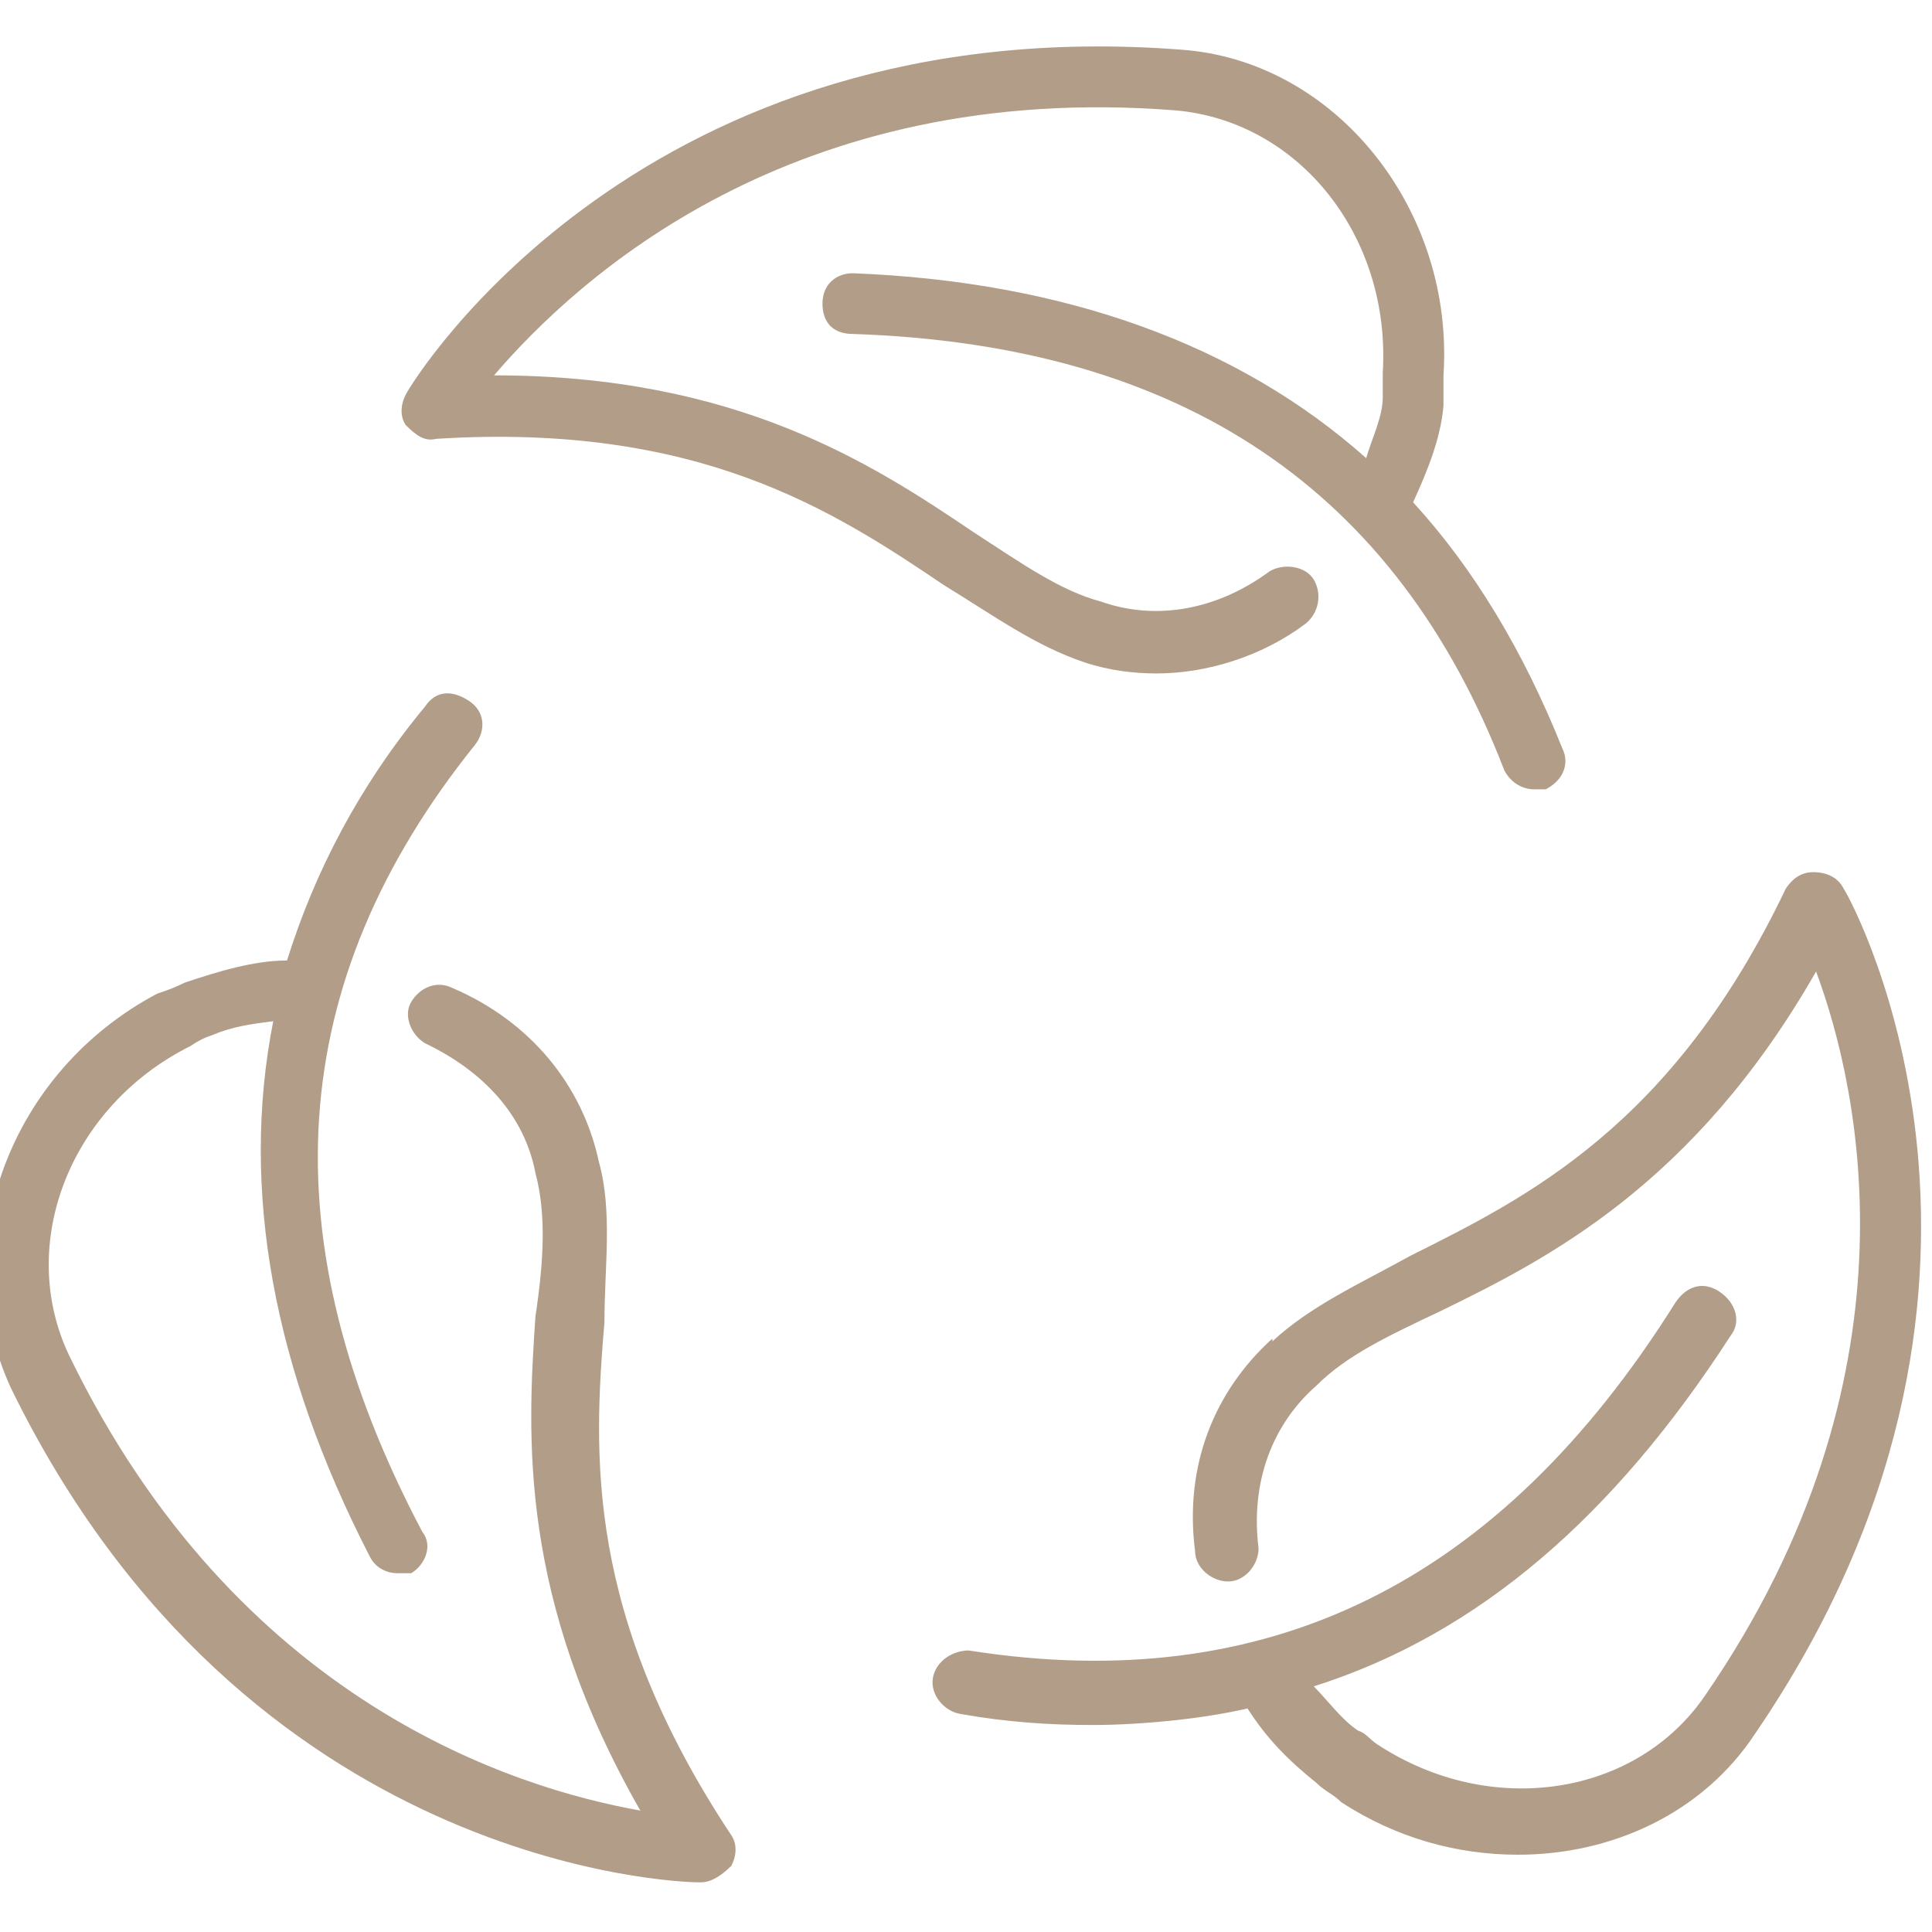 <svg viewBox="0 0 70 70" version="1.1" xmlns="http://www.w3.org/2000/svg" id="Layer_1">
  
  <defs>
    <style>
      .st0 {
        fill: #b29d89;
      }
    </style>
  </defs>
  <path d="M15.8,15.9c9.5-.6,14.4,2.6,18.4,5.3,1.8,1.1,3.3,2.2,5.1,2.8.9.3,1.8.4,2.6.4,1.8,0,3.8-.6,5.4-1.8.5-.4.6-1.1.3-1.6s-1.1-.6-1.6-.3c-1.9,1.4-4.1,1.8-6.1,1.1-1.5-.4-2.9-1.4-4.6-2.5-3.7-2.5-8.6-5.7-17.4-5.7,3-3.5,10.8-10.7,24.7-9.6,4.5.4,7.8,4.6,7.5,9.5,0,.3,0,.5,0,.9,0,.7-.4,1.5-.6,2.2-4.6-4.1-10.9-6.4-18.6-6.7-.6,0-1.1.4-1.1,1.1s.4,1.1,1.1,1.1c12,.4,19.7,5.7,23.6,15.8.2.4.6.7,1.1.7s.3,0,.4,0c.6-.3.9-.9.6-1.5-1.4-3.5-3.2-6.5-5.4-8.9.5-1.1,1-2.3,1.1-3.5,0-.4,0-.8,0-1.1.4-6-3.9-11.4-9.5-11.8C23.3.3,15,13.7,14.7,14.3c-.2.4-.2.8,0,1.1.4.4.7.6,1.1.5h0ZM25.4,68.2c.4,0,.8-.3,1.1-.6.2-.4.2-.8,0-1.1-5.3-8-5-13.8-4.6-18.6,0-2,.3-4-.2-5.8-.6-2.8-2.5-5.1-5.3-6.3-.6-.3-1.2,0-1.5.5s0,1.2.5,1.5c2.1,1,3.6,2.6,4,4.7.4,1.5.3,3.2,0,5.2-.3,4.4-.6,10.2,3.8,17.9-4.5-.8-14.6-3.9-20.7-16.5-1.9-4,0-9,4.4-11.2.3-.2.5-.3.8-.4.7-.3,1.4-.4,2.2-.5-1.2,6.1,0,12.6,3.5,19.4.2.4.6.6,1,.6s.4,0,.5,0c.5-.3.8-1,.4-1.5-5.6-10.6-5-19.9,1.9-28.5.4-.5.4-1.2-.2-1.6s-1.2-.4-1.6.2c-2.4,2.9-4,6-5,9.2-1.2,0-2.5.4-3.7.8-.4.2-.7.3-1,.4C.4,38.8-2,45.1.4,50.3c8.5,17.4,24.2,17.9,24.9,17.9ZM46.1,48.5c-2.1,1.9-3.2,4.6-2.8,7.7,0,.6.6,1.1,1.2,1.1.6,0,1.1-.6,1.1-1.2-.3-2.4.5-4.5,2.1-5.9,1.1-1.1,2.6-1.8,4.5-2.7,3.9-1.9,9.2-4.6,13.6-12.3,1.6,4.3,3.9,14.7-4,26.2-2.5,3.7-7.8,4.5-11.9,1.8-.3-.2-.4-.4-.7-.5-.6-.4-1.1-1.1-1.6-1.6,6-1.9,10.9-6.2,15.1-12.7.4-.5.2-1.2-.4-1.6s-1.2-.2-1.6.4c-6.4,10.2-14.8,14.3-25.6,12.6-.6,0-1.2.4-1.3,1s.4,1.2,1,1.3c1.7.3,3.2.4,4.8.4s3.9-.2,5.6-.6c.7,1.1,1.5,1.9,2.5,2.7.3.3.6.4.9.7,2,1.3,4.2,1.9,6.4,1.9,3.4,0,6.7-1.5,8.6-4.4,11-16.1,3.6-30,3.2-30.6-.2-.4-.6-.6-1.1-.6s-.8.3-1,.6c-4.1,8.6-9.4,11.2-13.6,13.3-1.8,1-3.6,1.8-5,3.1Z" class="st0"></path>
</svg>